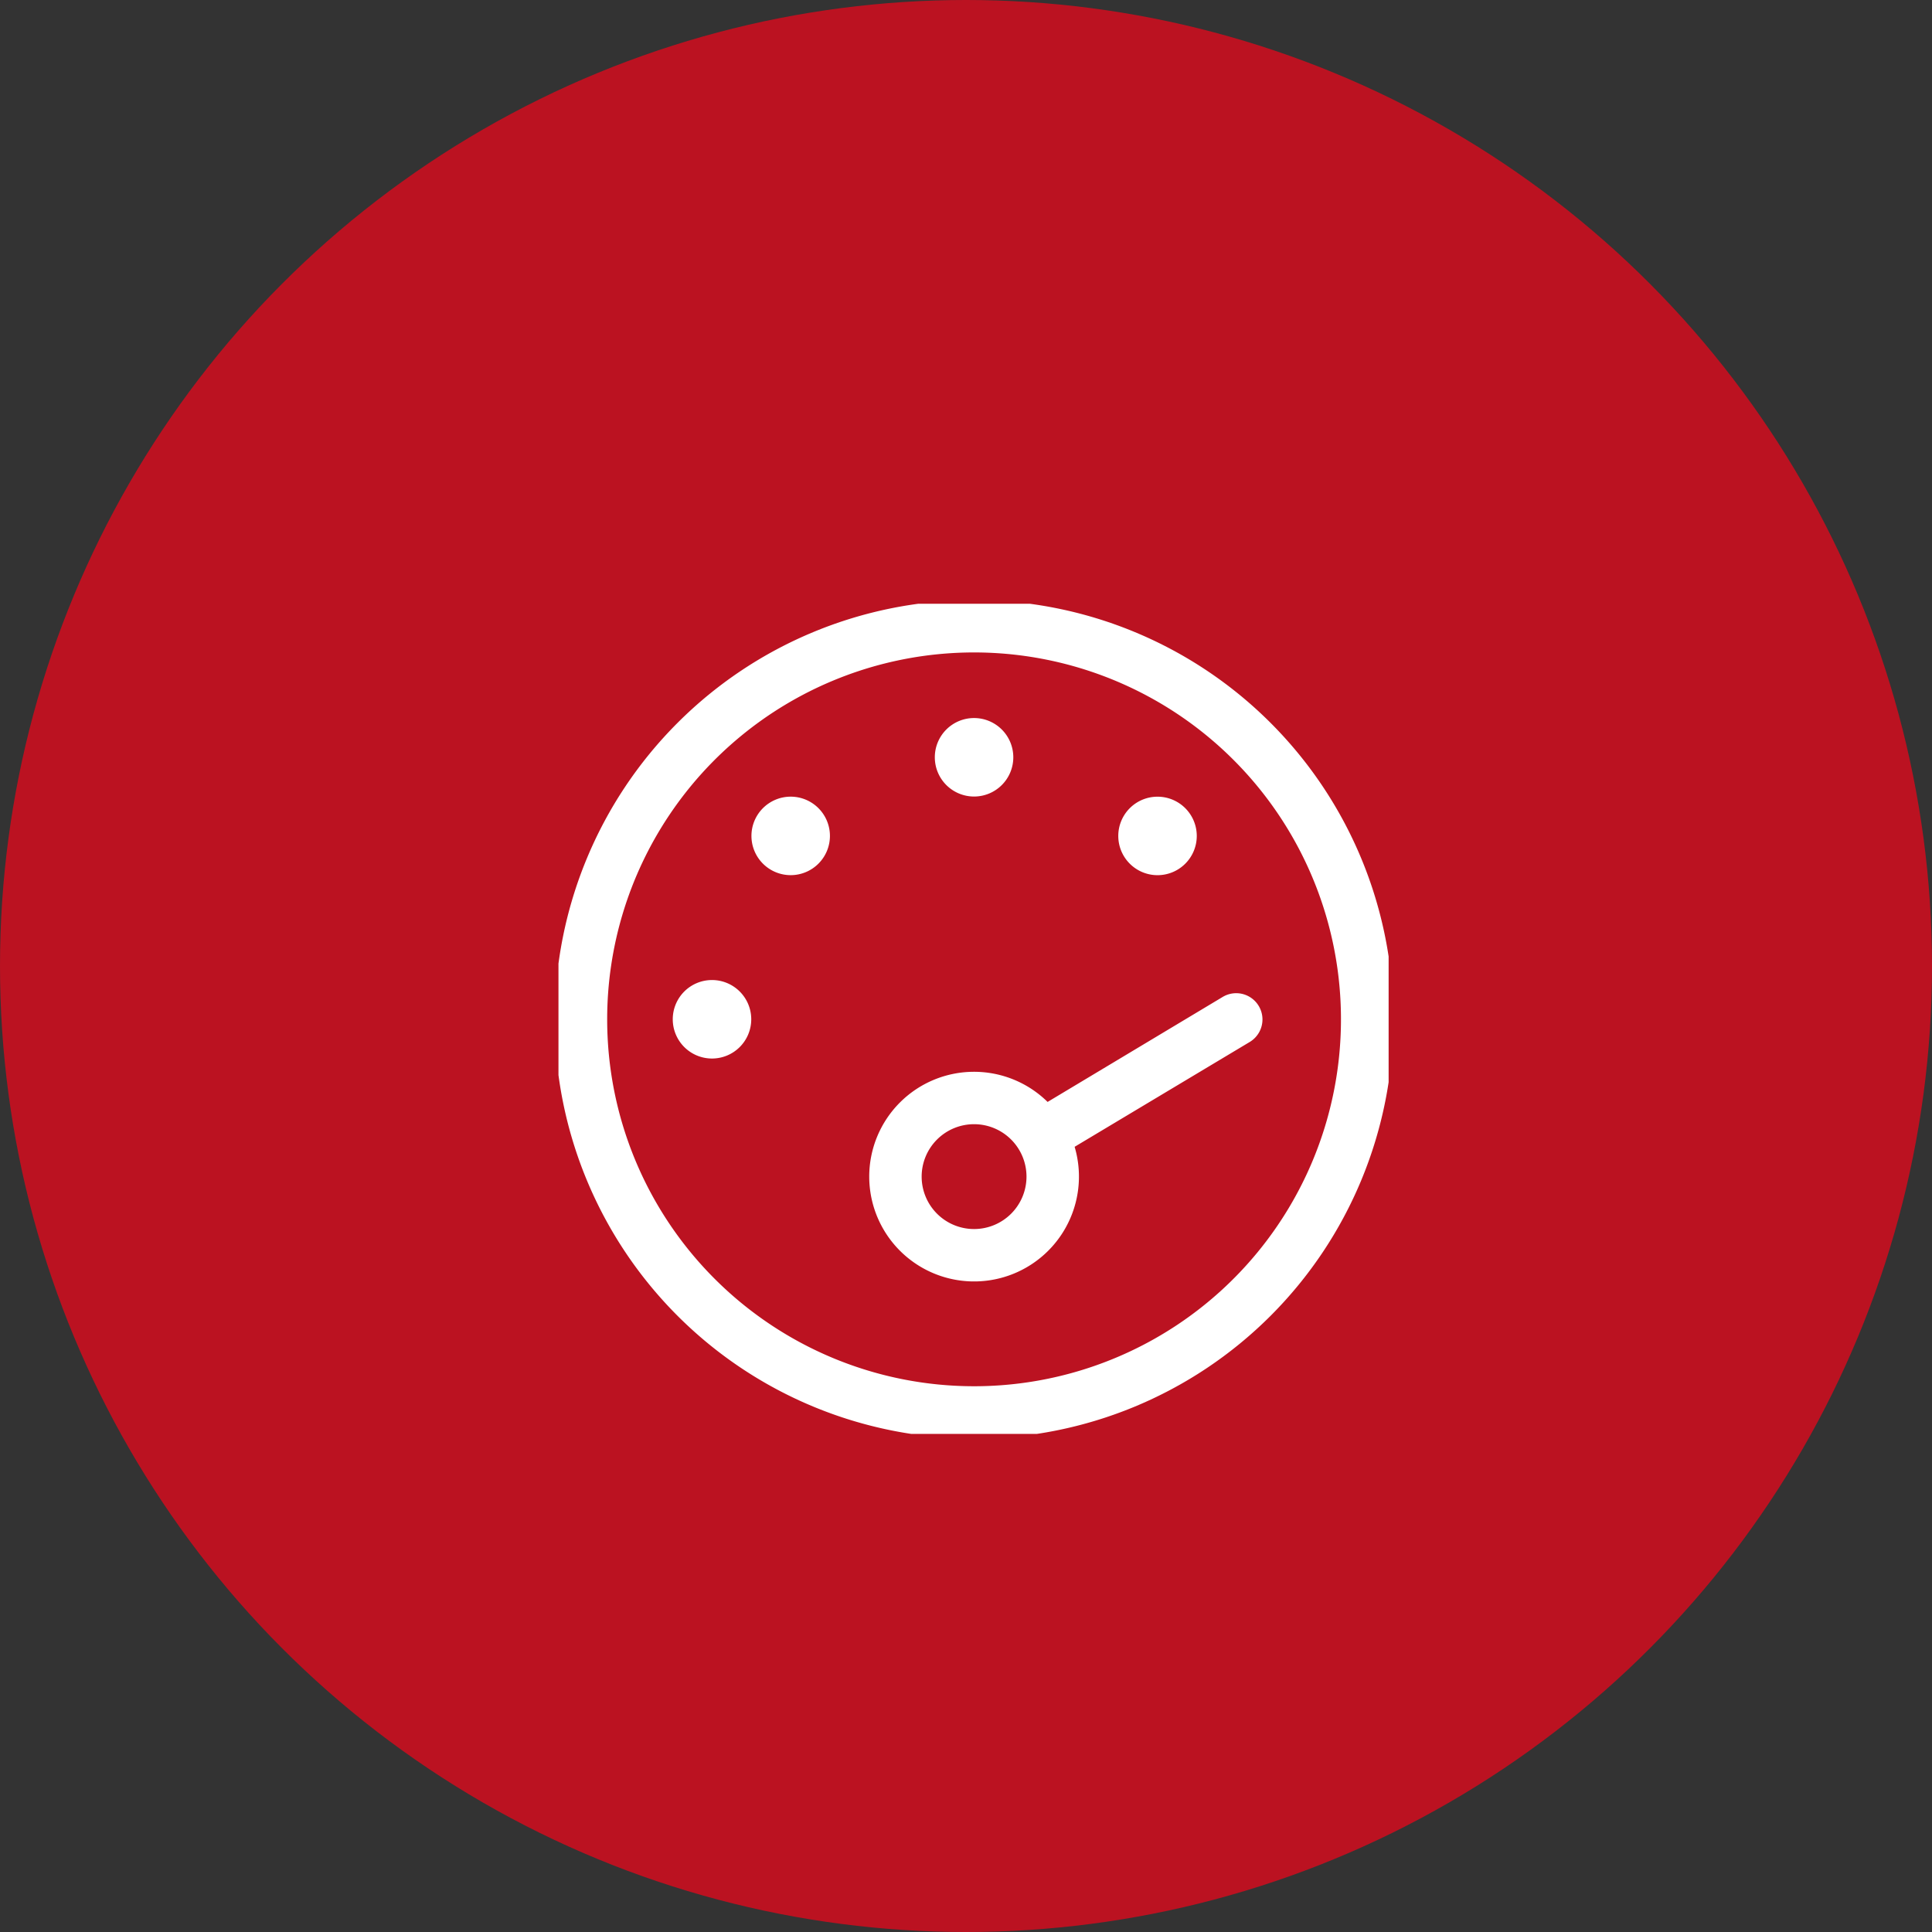 <svg xmlns="http://www.w3.org/2000/svg" xmlns:xlink="http://www.w3.org/1999/xlink" width="128" height="128" viewBox="0 0 128 128">
  <rect x="0" y="0" width="128" height="128" fill="#333333" stroke="none"/>
  <defs>
    <clipPath id="clip-path">
      <rect id="Rectangle_592" data-name="Rectangle 592" width="55" height="55" transform="translate(0.246 0.246)" fill="#fff"/>
    </clipPath>
  </defs>
  <g id="Group_10342" data-name="Group 10342" transform="translate(-965 -1178)">
    <circle id="Ellipse_105" data-name="Ellipse 105" cx="64" cy="64" r="64" transform="translate(965 1178)" fill="#bb1221"/>
    <g id="Group_10233" data-name="Group 10233" transform="translate(1001.754 1217.754)">
      <g id="Group_10232" data-name="Group 10232" clip-path="url(#clip-path)">
        <path id="Path_20356" data-name="Path 20356" d="M27.78,52.088A24.308,24.308,0,1,0,3.473,27.78,24.308,24.308,0,0,0,27.78,52.088M27.78,0A27.78,27.78,0,1,1,0,27.78,27.78,27.78,0,0,1,27.78,0m2.6,10.418a2.6,2.6,0,1,1-2.6-2.6,2.6,2.6,0,0,1,2.6,2.6M24.308,38.2a3.473,3.473,0,1,0,3.473-3.473A3.473,3.473,0,0,0,24.308,38.2m-3.473,0a6.944,6.944,0,0,1,11.817-4.948l11.6-6.956a1.74,1.74,0,1,1,1.791,2.984l-11.6,6.945A6.947,6.947,0,1,1,20.835,38.2m21.7-22.571a2.6,2.6,0,1,1-2.6-2.6,2.6,2.6,0,0,1,2.6,2.6M10.418,25.176a2.6,2.6,0,1,1-2.6,2.6,2.6,2.6,0,0,1,2.6-2.6m7.813-9.549a2.6,2.6,0,1,1-2.6-2.6,2.6,2.6,0,0,1,2.6,2.6" fill="#fff"/>
      </g>
    </g>
  </g>
</svg>
